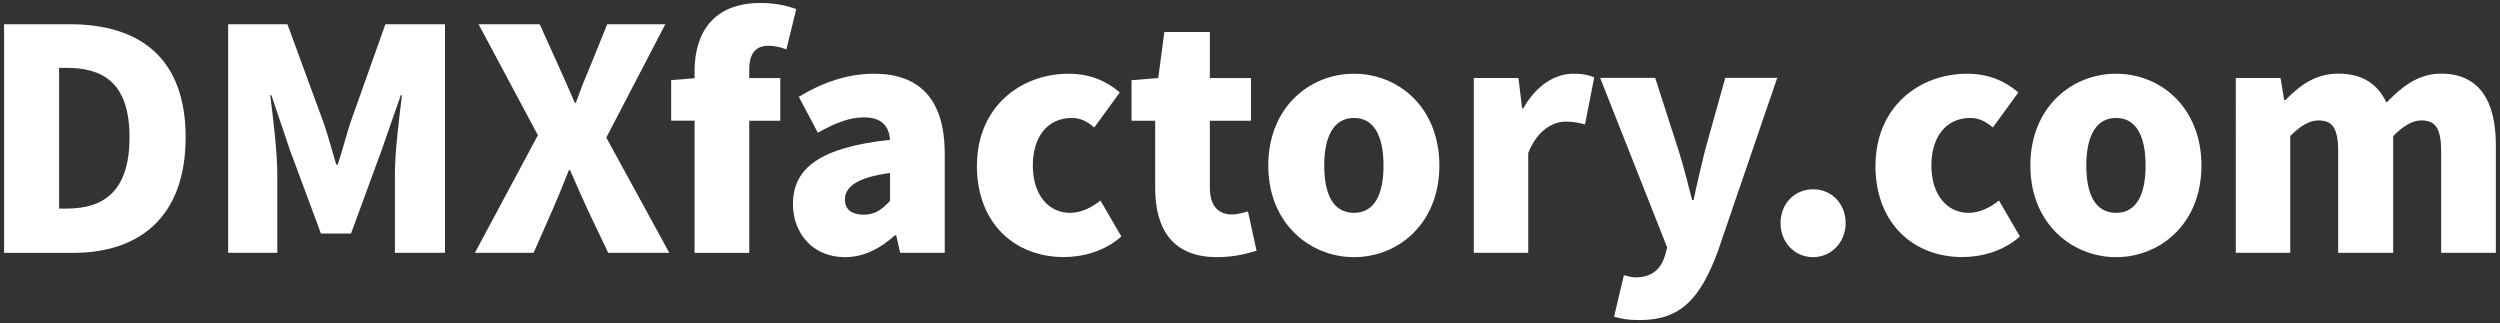 <svg xmlns="http://www.w3.org/2000/svg" width="294" height="38" viewBox="0 0 294 38">
    <rect x="0" y="0" width="294" height="38" fill="#333333" stroke="none"/>
    <path d="M.48,2.85h7.73c8.2,0,13.62,3.94,13.62,13.3s-5.42,13.59-13.26,13.59H.48V2.85ZM7.82,24.53c4.34,0,7.41-1.99,7.41-8.38S12.15,7.98,7.82,7.98h-.87V24.53h.87Z" style="fill:#fff"/>
    <path d="M26.83,2.85h6.97l4.26,11.6c.54,1.55,.98,3.25,1.48,4.91h.18c.54-1.66,.98-3.36,1.48-4.91l4.12-11.6h7.01V29.73h-5.89v-9.21c0-2.67,.51-6.68,.83-9.32h-.14l-2.24,6.43-3.61,9.83h-3.54l-3.65-9.83-2.17-6.43h-.14c.33,2.64,.83,6.65,.83,9.32v9.21h-5.78V2.85Z" style="fill:#fff"/>
    <path d="M63.25,15.89l-6.97-13.04h7.19l2.17,4.81c.58,1.26,1.19,2.67,1.95,4.41h.14c.61-1.73,1.19-3.14,1.73-4.41l1.95-4.81h6.83l-6.94,13.33,7.41,13.55h-7.19l-2.49-5.24c-.65-1.41-1.26-2.82-1.99-4.48h-.14c-.65,1.66-1.23,3.07-1.84,4.48l-2.31,5.24h-6.9l7.41-13.84Z" style="fill:#fff"/>
    <path d="M92.49,5.81c-.65-.25-1.41-.43-2.1-.43-1.41,0-2.28,.76-2.28,2.82v.98h3.65v5.02h-3.65v15.54h-6.43V14.19h-2.75v-4.77l2.75-.22v-.83c0-4.34,2.06-8.02,7.77-8.02,1.81,0,3.25,.36,4.19,.72l-1.16,4.73Z" style="fill:#fff"/>
    <path d="M93.25,23.99c0-4.34,3.4-6.68,11.42-7.55-.14-1.66-1.01-2.64-3.11-2.64-1.63,0-3.32,.65-5.38,1.81l-2.24-4.23c2.71-1.63,5.64-2.71,8.85-2.71,5.31,0,8.31,2.96,8.31,9.39v11.67h-5.24l-.47-2.06h-.14c-1.7,1.52-3.61,2.57-5.89,2.57-3.79,0-6.11-2.82-6.11-6.25Zm11.42-.36v-3.29c-4.01,.54-5.31,1.7-5.31,3.14,0,1.19,.87,1.77,2.2,1.77s2.17-.61,3.11-1.63Z" style="fill:#fff"/>
    <path d="M114.89,19.47c0-6.83,5.06-10.8,10.8-10.8,2.49,0,4.44,.87,6,2.2l-3,4.12c-.94-.79-1.73-1.12-2.64-1.12-2.82,0-4.59,2.17-4.59,5.6s1.84,5.56,4.37,5.56c1.3,0,2.53-.61,3.58-1.45l2.46,4.23c-1.99,1.77-4.59,2.42-6.76,2.42-5.78,0-10.23-3.97-10.23-10.77Z" style="fill:#fff"/>
    <path d="M135.85,22.11v-7.91h-2.78v-4.77l3.14-.25,.72-5.42h5.35v5.42h4.84v5.02h-4.84v7.84c0,2.28,1.08,3.18,2.6,3.18,.65,0,1.37-.22,1.88-.36l1.01,4.62c-1.08,.33-2.57,.76-4.66,.76-5.17,0-7.26-3.25-7.26-8.13Z" style="fill:#fff"/>
    <path d="M149.15,19.47c0-6.83,4.84-10.8,10.08-10.8s10.04,3.97,10.04,10.8-4.84,10.77-10.04,10.77-10.08-3.97-10.08-10.77Zm13.55,0c0-3.43-1.08-5.6-3.47-5.6s-3.5,2.17-3.5,5.6,1.08,5.56,3.5,5.56,3.47-2.17,3.47-5.56Z" style="fill:#fff"/>
    <path d="M173.33,9.17h5.24l.43,3.58h.14c1.52-2.75,3.79-4.08,5.85-4.08,1.23,0,1.92,.18,2.49,.43l-1.08,5.53c-.72-.18-1.34-.33-2.24-.33-1.52,0-3.36,.98-4.44,3.69v11.74h-6.4V9.17Z" style="fill:#fff"/>
    <path d="M189.81,37.25l1.16-4.88c.36,.07,.9,.25,1.37,.25,1.95,0,2.96-1.01,3.43-2.46l.29-1.05-7.88-19.95h6.47l2.75,8.53c.61,1.88,1.05,3.79,1.59,5.82h.18c.4-1.95,.87-3.87,1.34-5.82l2.38-8.53h6.11l-7.05,20.6c-2.02,5.28-4.23,7.88-9.11,7.88-1.34,0-2.17-.14-3.04-.4Z" style="fill:#fff"/>
    <path d="M209.39,26.23c0-2.2,1.59-3.97,3.83-3.97s3.83,1.77,3.83,3.97-1.63,4.01-3.83,4.01-3.83-1.77-3.83-4.01Z" style="fill:#fff"/>
    <path d="M220.56,19.47c0-6.83,5.06-10.8,10.8-10.8,2.49,0,4.44,.87,6,2.2l-3,4.12c-.94-.79-1.73-1.12-2.64-1.12-2.82,0-4.59,2.17-4.59,5.6s1.84,5.56,4.37,5.56c1.3,0,2.53-.61,3.58-1.45l2.46,4.23c-1.99,1.77-4.59,2.42-6.76,2.42-5.78,0-10.23-3.97-10.23-10.77Z" style="fill:#fff"/>
    <path d="M238.77,19.47c0-6.83,4.84-10.8,10.08-10.8s10.04,3.97,10.04,10.8-4.84,10.77-10.04,10.77-10.08-3.97-10.08-10.77Zm13.55,0c0-3.43-1.08-5.6-3.47-5.6s-3.5,2.17-3.5,5.6,1.08,5.56,3.5,5.56,3.47-2.17,3.47-5.56Z" style="fill:#fff"/>
    <path d="M262.95,9.17h5.24l.43,2.6h.14c1.7-1.7,3.47-3.11,6.25-3.11s4.59,1.19,5.64,3.4c1.77-1.81,3.69-3.4,6.43-3.4,4.48,0,6.43,3.22,6.43,8.35v12.72h-6.43v-11.92c0-2.82-.72-3.65-2.35-3.65-.94,0-2.06,.58-3.29,1.84v13.73h-6.47v-11.92c0-2.82-.72-3.65-2.35-3.65-.94,0-2.06,.58-3.29,1.84v13.73h-6.4V9.17Z" style="fill:#fff"/>
    <rect width="294" height="38" style="fill:none"/>
</svg>
